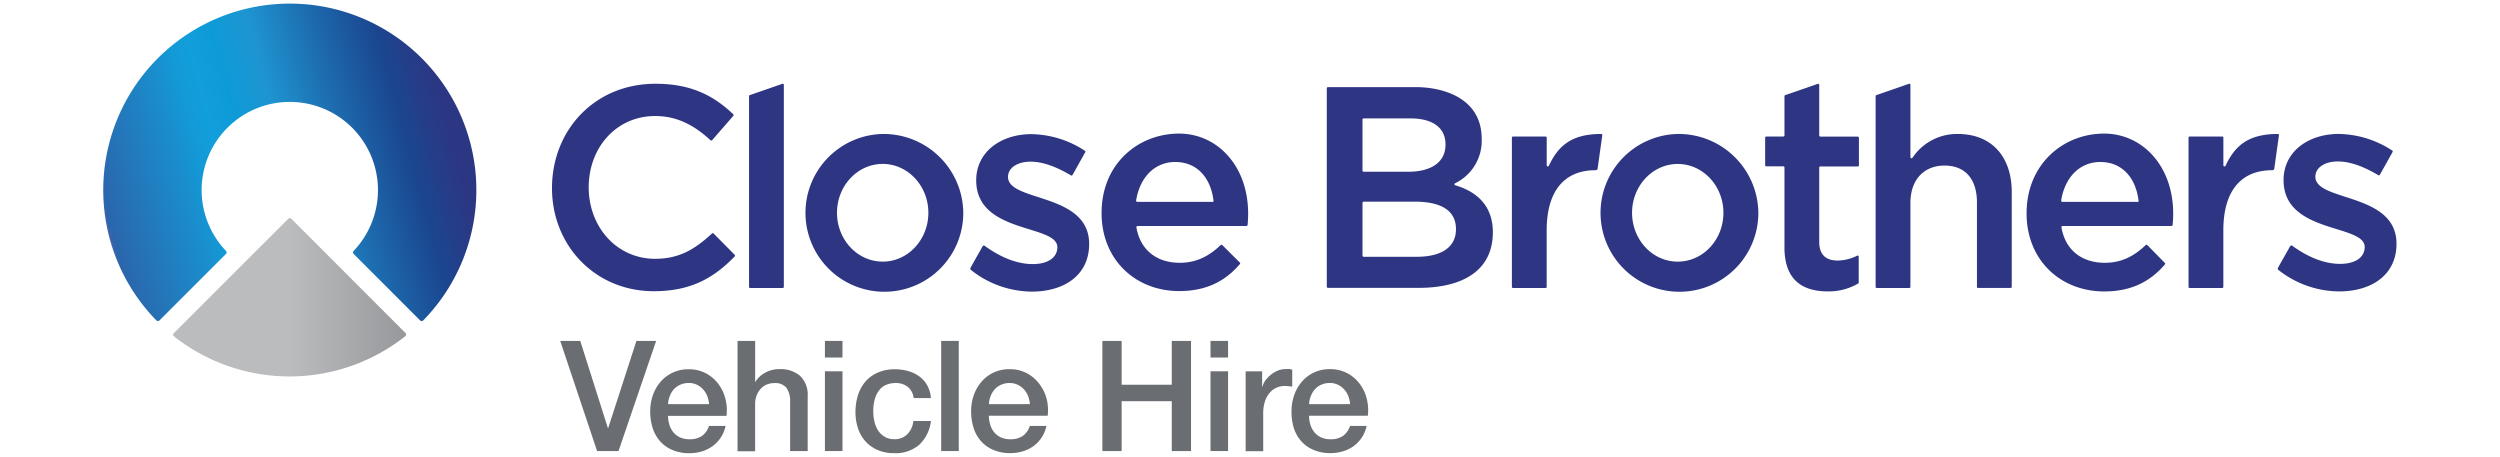 <svg id="Layer_1" data-name="Layer 1" xmlns="http://www.w3.org/2000/svg" xmlns:xlink="http://www.w3.org/1999/xlink" width="602" height="110" viewBox="0 0 602 110"><defs><style>.cls-1{fill:#6a6d71;}.cls-2{fill:url(#linear-gradient);}.cls-3{fill:url(#linear-gradient-2);}.cls-4{fill:#2e3684;}</style><linearGradient id="linear-gradient" x1="25.59" y1="1840.34" x2="112.39" y2="1817.08" gradientTransform="translate(0 -1785.94)" gradientUnits="userSpaceOnUse"><stop offset="0" stop-color="#2c3783"/><stop offset="0" stop-color="#4762a9"/><stop offset="0.01" stop-color="#2b66ac"/><stop offset="0.24" stop-color="#198fce"/><stop offset="0.29" stop-color="#139ad7"/><stop offset="0.34" stop-color="#119eda"/><stop offset="0.41" stop-color="#0d9bd8"/><stop offset="0.51" stop-color="#1e95d1"/><stop offset="0.51" stop-color="#1e95d1"/><stop offset="0.69" stop-color="#1d67ab"/><stop offset="0.83" stop-color="#1a4790"/><stop offset="0.95" stop-color="#2c3783"/><stop offset="0.99" stop-color="#2c3783"/></linearGradient><linearGradient id="linear-gradient-2" x1="41.69" y1="1857.54" x2="97.84" y2="1857.54" gradientTransform="translate(0 -1785.94)" gradientUnits="userSpaceOnUse"><stop offset="0.5" stop-color="#bbbcbe"/><stop offset="1" stop-color="#97989b"/></linearGradient></defs><title>CB_Vehicle Hire_BD_FlatLogo-602x110</title><g id="Vehicle_Hire" data-name="Vehicle Hire"><path class="cls-1" d="M134.9,82.09h4.83l6.65,21h0.07l6.8-21H158l-9.06,26.52h-5.16Z"/><path class="cls-1" d="M160.86,100.1a7.37,7.37,0,0,0,.32,2.15,5.3,5.3,0,0,0,.95,1.82,4.56,4.56,0,0,0,1.6,1.24,5.26,5.26,0,0,0,2.3.46,5.08,5.08,0,0,0,3-.8,4.72,4.72,0,0,0,1.69-2.4h4a8,8,0,0,1-3.12,4.85A8.5,8.5,0,0,1,169,108.7a10.41,10.41,0,0,1-3,.43,10.17,10.17,0,0,1-4-.74,8.29,8.29,0,0,1-3-2.08,8.82,8.82,0,0,1-1.82-3.19,13,13,0,0,1-.61-4.09,11.56,11.56,0,0,1,.65-3.88,9.92,9.92,0,0,1,1.86-3.23,8.71,8.71,0,0,1,6.78-3,8.61,8.61,0,0,1,4.07.95,8.93,8.93,0,0,1,3,2.51,10.16,10.16,0,0,1,1.73,3.58,11,11,0,0,1,.28,4.18H160.86Zm9.88-2.79a6.85,6.85,0,0,0-.43-1.93,5.16,5.16,0,0,0-1-1.62,4.8,4.8,0,0,0-1.49-1.11,4.38,4.38,0,0,0-1.95-.43,5.09,5.09,0,0,0-2,.39,4.62,4.62,0,0,0-1.56,1.08,5.33,5.33,0,0,0-1,1.62,5.64,5.64,0,0,0-.43,2h9.88Z"/><path class="cls-1" d="M177.61,82.09h4.23v9.84h0.07a6.17,6.17,0,0,1,2.32-2.17,6.85,6.85,0,0,1,3.44-.87,7.18,7.18,0,0,1,5,1.63,6.26,6.26,0,0,1,1.82,4.9v13.19h-4.23V96.54a5.22,5.22,0,0,0-1-3.29,3.51,3.51,0,0,0-2.79-1,4.6,4.6,0,0,0-1.93.39,4.18,4.18,0,0,0-1.45,1.08,5.07,5.07,0,0,0-.93,1.62,5.77,5.77,0,0,0-.33,2v11.33h-4.23V82.09Z"/><path class="cls-1" d="M198.64,82.09h4.23v4h-4.23v-4Zm0,7.32h4.23v19.2h-4.23V89.41Z"/><path class="cls-1" d="M220,95.83a4,4,0,0,0-1.43-2.69,4.67,4.67,0,0,0-3-.91,6.09,6.09,0,0,0-1.75.28,4.15,4.15,0,0,0-1.71,1,5.83,5.83,0,0,0-1.3,2.12,10.07,10.07,0,0,0-.52,3.55,10.38,10.38,0,0,0,.28,2.38,6.49,6.49,0,0,0,.89,2.12,4.82,4.82,0,0,0,1.58,1.5,4.49,4.49,0,0,0,2.34.58,4.26,4.26,0,0,0,3.06-1.15,5.35,5.35,0,0,0,1.5-3.23h4.23a9.3,9.3,0,0,1-2.84,5.74,8.67,8.67,0,0,1-6,2,9.82,9.82,0,0,1-4-.76,8.45,8.45,0,0,1-2.92-2.08,8.82,8.82,0,0,1-1.8-3.14,12.26,12.26,0,0,1-.61-3.94,13.45,13.45,0,0,1,.59-4,9.26,9.26,0,0,1,1.78-3.29,8.34,8.34,0,0,1,3-2.19,10,10,0,0,1,4.14-.8,11.59,11.59,0,0,1,3.18.43,8.37,8.37,0,0,1,2.67,1.28,6.83,6.83,0,0,1,1.91,2.15,7.38,7.38,0,0,1,.89,3.08H220Z"/><path class="cls-1" d="M226.64,82.09h4.23v26.52h-4.23V82.09Z"/><path class="cls-1" d="M238.12,100.1a7.37,7.37,0,0,0,.32,2.15,5.3,5.3,0,0,0,.95,1.82,4.56,4.56,0,0,0,1.6,1.24,5.26,5.26,0,0,0,2.3.46,5.08,5.08,0,0,0,3-.8,4.72,4.72,0,0,0,1.69-2.4h4a8,8,0,0,1-3.12,4.85,8.5,8.5,0,0,1-2.58,1.26,10.41,10.41,0,0,1-3,.43,10.17,10.17,0,0,1-4-.74,8.29,8.29,0,0,1-3-2.08,8.82,8.82,0,0,1-1.82-3.19,13,13,0,0,1-.61-4.09,11.56,11.56,0,0,1,.65-3.88,9.92,9.92,0,0,1,1.86-3.23,8.71,8.71,0,0,1,6.78-3,8.61,8.61,0,0,1,4.07.95,8.93,8.93,0,0,1,3,2.51A10.16,10.16,0,0,1,252,95.93a11,11,0,0,1,.28,4.18H238.12ZM248,97.32a6.85,6.85,0,0,0-.43-1.93,5.16,5.16,0,0,0-1-1.62,4.8,4.8,0,0,0-1.49-1.11,4.38,4.38,0,0,0-1.95-.43,5.09,5.09,0,0,0-2,.39,4.62,4.62,0,0,0-1.56,1.08,5.33,5.33,0,0,0-1,1.62,5.64,5.64,0,0,0-.43,2H248Z"/><path class="cls-1" d="M265.45,82.09h4.64V92.64h12.07V82.09h4.64v26.52h-4.64v-12H270.09v12h-4.64V82.09Z"/><path class="cls-1" d="M291.49,82.09h4.23v4h-4.23v-4Zm0,7.32h4.23v19.2h-4.23V89.41Z"/><path class="cls-1" d="M299.92,89.41h4v3.71H304a4.28,4.28,0,0,1,.72-1.52,7.05,7.05,0,0,1,1.3-1.36,6.57,6.57,0,0,1,1.69-1,5.06,5.06,0,0,1,1.89-.37,9.31,9.31,0,0,1,1,0L311.17,89v4.09L310.26,93a7.66,7.66,0,0,0-.91-0.06,4.87,4.87,0,0,0-2,.43,4.65,4.65,0,0,0-1.65,1.26,6.19,6.19,0,0,0-1.11,2.06,8.91,8.91,0,0,0-.41,2.82v9.14h-4.23V89.41Z"/><path class="cls-1" d="M315.22,100.1a7.37,7.37,0,0,0,.32,2.15,5.3,5.3,0,0,0,.95,1.82,4.56,4.56,0,0,0,1.6,1.24,5.26,5.26,0,0,0,2.3.46,5.08,5.08,0,0,0,3-.8,4.72,4.72,0,0,0,1.69-2.4h4a8,8,0,0,1-3.12,4.85,8.5,8.5,0,0,1-2.58,1.26,10.41,10.41,0,0,1-3,.43,10.17,10.17,0,0,1-4-.74,8.29,8.29,0,0,1-3-2.08,8.82,8.82,0,0,1-1.82-3.19A13,13,0,0,1,311,99a11.56,11.56,0,0,1,.65-3.88,9.92,9.92,0,0,1,1.86-3.23,8.71,8.71,0,0,1,6.78-3,8.61,8.61,0,0,1,4.07.95,8.93,8.93,0,0,1,3,2.51,10.16,10.16,0,0,1,1.73,3.58,11,11,0,0,1,.28,4.18H315.22Zm9.88-2.79a6.85,6.85,0,0,0-.43-1.93,5.16,5.16,0,0,0-1-1.62,4.8,4.8,0,0,0-1.49-1.11,4.38,4.38,0,0,0-1.95-.43,5.09,5.09,0,0,0-2,.39,4.62,4.62,0,0,0-1.56,1.08,5.33,5.33,0,0,0-1,1.62,5.64,5.64,0,0,0-.43,2h9.88Z"/></g><path class="cls-2" d="M69.78,0.87A44.9,44.9,0,0,0,37.65,77.15a0.54,0.54,0,0,0,.76,0h0l16-16a0.51,0.51,0,0,0,0-.74,21.23,21.23,0,1,1,30.75,0,0.53,0.53,0,0,0,0,.74l16,16a0.54,0.54,0,0,0,.76,0h0A44.9,44.9,0,0,0,69.78.87Z"/><path class="cls-3" d="M69.4,52.69L41.85,80.22a0.51,0.51,0,0,0,0,.74l0,0a44.93,44.93,0,0,0,55.74,0,0.52,0.52,0,0,0,.08-0.74l0,0L70.17,52.69a0.54,0.54,0,0,0-.76,0h0Z"/><path class="cls-4" d="M548.62,64.33l2.82-5A0.36,0.36,0,0,1,552,59.2c3.9,2.82,7.82,4.34,11.49,4.34s5.93-1.57,5.93-4.07c0-5.57-19.54-3.12-19.54-16.09,0-6.91,6-11.13,13.31-11.13a24.15,24.15,0,0,1,12.86,4,0.25,0.25,0,0,1,.08.36l-3.05,5.47a0.29,0.29,0,0,1-.38.11c-3.45-2.06-6.76-3.31-9.73-3.31-3.24,0-5.43,1.53-5.43,3.67,0,6.1,19.54,3.71,19.54,16.15,0,7.67-6.21,11.47-13.8,11.47A23.76,23.76,0,0,1,548.64,65c-0.15-.08-0.25-0.3,0-0.68"/><path class="cls-4" d="M233.78,64.33l2.82-5a0.36,0.36,0,0,1,.59-0.08c3.9,2.82,7.82,4.34,11.49,4.34s5.93-1.57,5.93-4.07c0-5.57-19.54-3.12-19.54-16.09,0-6.91,6-11.13,13.31-11.13a24.15,24.15,0,0,1,12.86,4,0.25,0.25,0,0,1,.08.36l-3.05,5.47a0.29,0.29,0,0,1-.38.11c-3.45-2.06-6.76-3.31-9.73-3.31-3.24,0-5.43,1.53-5.43,3.67,0,6.1,19.54,3.71,19.54,16.15,0,7.67-6.21,11.47-13.8,11.47A23.76,23.76,0,0,1,233.8,65c-0.15-.08-0.25-0.3,0-0.68"/><path class="cls-4" d="M517.06,59a0.29,0.29,0,0,0-.36,0c-2.84,2.71-5.87,4.28-9.86,4.28-5.3,0-9.45-2.82-10.45-8.54a0.28,0.28,0,0,1,.28-0.32h26.22a0.28,0.28,0,0,0,.28-0.25c1.27-13.06-6.65-22-16.49-22S488,39.51,488,51.38c0,11.25,8.14,18.8,18.71,18.8,6.59,0,11.15-2.46,14.58-6.49a0.27,0.27,0,0,0,0-.38Zm-2.37-10.39H496.61a0.28,0.28,0,0,1-.28-0.32c0.85-5.49,4.41-9.28,9.41-9.28,5.43,0,8.58,4,9.22,9.28A0.28,0.28,0,0,1,514.69,48.66Z"/><path class="cls-4" d="M294.31,59a0.29,0.29,0,0,0-.36,0c-2.84,2.71-5.87,4.28-9.86,4.28-5.3,0-9.45-2.82-10.45-8.54a0.28,0.28,0,0,1,.28-0.32h26.22a0.28,0.28,0,0,0,.28-0.25c1.27-13.06-6.65-22-16.49-22s-18.67,7.25-18.67,19.12c0,11.25,8.14,18.8,18.71,18.8,6.59,0,11.15-2.46,14.58-6.49a0.27,0.27,0,0,0,0-.38Zm-2.37-10.39H273.86a0.28,0.28,0,0,1-.28-0.32c0.85-5.49,4.41-9.28,9.41-9.28,5.43,0,8.58,4,9.22,9.28A0.31,0.31,0,0,1,291.94,48.66Z"/><path class="cls-4" d="M132.92,45.31c0-14,10.3-25.14,24.92-25.14,8.8,0,14.14,3,18.74,7.35a0.29,0.29,0,0,1,0,.38l-5.11,5.87a0.27,0.27,0,0,1-.38,0c-3.81-3.5-7.91-5.83-13.33-5.83-9.26,0-16,7.5-16,17.19,0,9.45,6.7,17.19,16,17.19,5.85,0,9.62-2.35,13.69-6.1a0.27,0.27,0,0,1,.38,0l5.09,5.15a0.27,0.27,0,0,1,0,.38c-5,5.13-10.49,8.37-19.43,8.37C143.41,70.17,132.92,59.2,132.92,45.31Z"/><path class="cls-4" d="M212.55,32.26a19,19,0,1,0,19.41,19A19.2,19.2,0,0,0,212.55,32.26Zm0,30.73c-6.1,0-11-5.28-11-11.76s4.94-11.76,11-11.76,11,5.28,11,11.76S218.65,63,212.55,63Z"/><path class="cls-4" d="M364.34,32.87a0.28,0.28,0,0,0-.28.28V69.07a0.28,0.28,0,0,0,.28.28h7.82a0.28,0.28,0,0,0,.28-0.28V55.47c0-9.66,4.41-14.48,11.72-14.48a0.51,0.51,0,0,0,.57-0.55l1.1-7.86a0.26,0.26,0,0,0-.28-0.32c-7.29,0-10.39,3-12.59,7.67a0.27,0.27,0,0,1-.51-0.11V33.15a0.28,0.28,0,0,0-.28-0.28h-7.84"/><path class="cls-4" d="M180.57,22.89l7.82-2.71a0.27,0.27,0,0,1,.36.25V69.07a0.28,0.28,0,0,1-.28.28h-7.82a0.28,0.28,0,0,1-.28-0.28V23.15a0.27,0.27,0,0,1,.19-0.25"/><path class="cls-4" d="M359.48,55.93c0,9.13-7.12,13.39-17.89,13.39H319.77a0.28,0.28,0,0,1-.28-0.28V21.26a0.28,0.28,0,0,1,.28-0.28h21.15c6.76,0,15.87,2.73,15.87,12.44a11.36,11.36,0,0,1-6.38,10.7,0.26,0.26,0,0,0,0,.49C355.69,46.16,359.48,49.6,359.48,55.93ZM348.08,34.8c0-4-3-6.29-8.5-6.29H328.37a0.28,0.28,0,0,0-.28.28V41.08a0.28,0.28,0,0,0,.28.28H339C344.42,41.37,348.08,39.23,348.08,34.8Zm2.52,20.39c0-4.28-3.24-6.63-9.94-6.63H328.37a0.28,0.28,0,0,0-.28.28V61.55a0.28,0.28,0,0,0,.28.28h12.91C347.09,61.8,350.6,59.54,350.6,55.19Z"/><path class="cls-4" d="M429.7,59.47V40.33a0.28,0.28,0,0,0-.28-0.28h-4.09a0.28,0.28,0,0,1-.28-0.28V33.15a0.28,0.28,0,0,1,.28-0.28h4.09a0.28,0.28,0,0,0,.28-0.28V23.15a0.27,0.27,0,0,1,.19-0.25l7.82-2.71a0.27,0.27,0,0,1,.36.25V32.62a0.28,0.28,0,0,0,.28.28h9a0.28,0.28,0,0,1,.28.28V39.8a0.28,0.28,0,0,1-.28.28h-9a0.28,0.28,0,0,0-.28.28V58.18c0,3.24,1.65,4.56,4.49,4.56a10.74,10.74,0,0,0,4.64-1.17,0.26,0.26,0,0,1,.38.23v6.25a0.26,0.26,0,0,1-.15.23,14.08,14.08,0,0,1-7.23,1.89c-6.17,0-10.51-2.69-10.51-10.7"/><path class="cls-4" d="M451.85,22.89l7.82-2.71a0.27,0.27,0,0,1,.36.25v17.4a0.27,0.27,0,0,0,.49.17,12.87,12.87,0,0,1,10.91-5.74c8.22,0,13,5.53,13,14v22.8a0.28,0.28,0,0,1-.28.28h-7.82a0.28,0.28,0,0,1-.28-0.28V48.77c0-5.66-2.84-8.9-7.8-8.9s-8.22,3.39-8.22,9V69.07a0.28,0.28,0,0,1-.28.28h-7.82a0.28,0.28,0,0,1-.28-0.28V23.15a0.25,0.25,0,0,1,.19-0.25"/><path class="cls-4" d="M527.28,32.87a0.28,0.28,0,0,0-.28.28V69.07a0.28,0.28,0,0,0,.28.28h7.82a0.28,0.28,0,0,0,.28-0.28V55.47c0-9.66,4.41-14.48,11.72-14.48a0.51,0.51,0,0,0,.57-0.55l1.1-7.86a0.26,0.26,0,0,0-.28-0.32c-7.29,0-10.39,3-12.59,7.67a0.27,0.27,0,0,1-.51-0.11V33.15a0.28,0.28,0,0,0-.28-0.28h-7.84"/><path class="cls-4" d="M404,32.26a19,19,0,1,0,19.41,19A19.2,19.2,0,0,0,404,32.26ZM404,63c-6.1,0-11-5.28-11-11.76s4.94-11.76,11-11.76,11,5.28,11,11.76S410.1,63,404,63Z"/></svg>